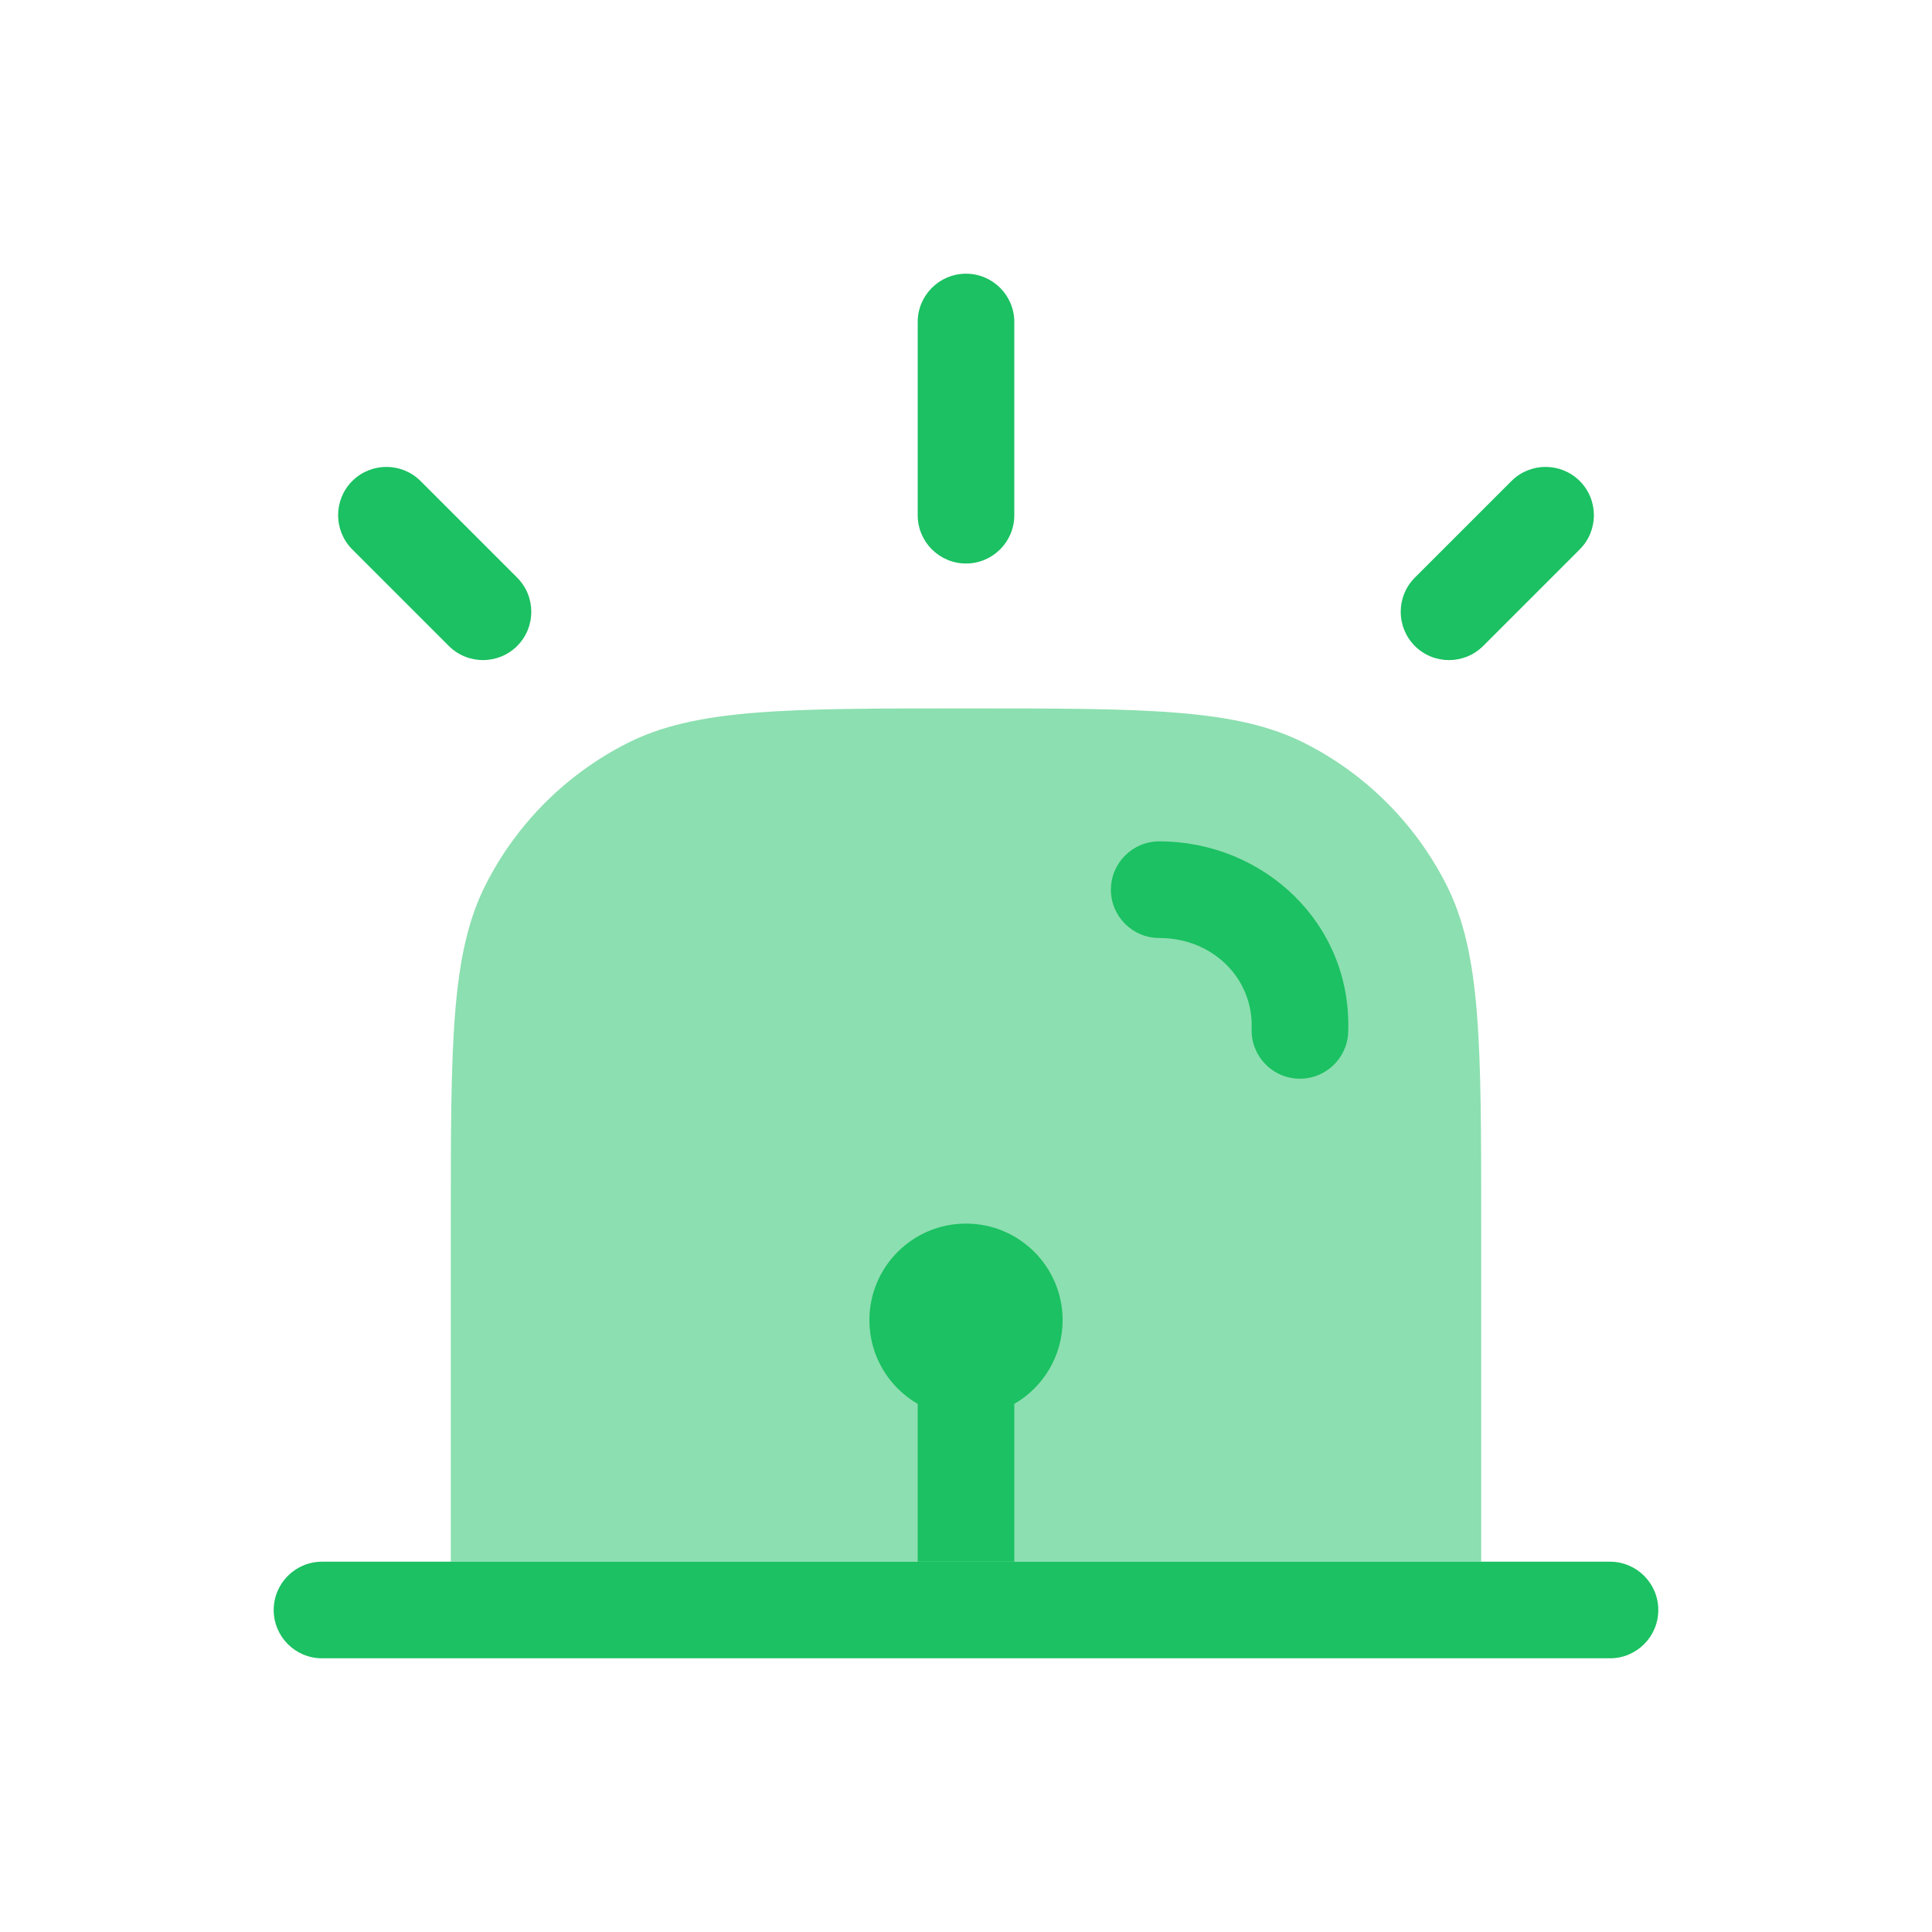 <svg viewBox="0 0 60 60" xmlns="http://www.w3.org/2000/svg" xmlns:xlink="http://www.w3.org/1999/xlink" width="60" height="60" fill="none">
	<rect id="Bold Duotone / Security / Siren " width="60" height="60" x="0" y="0" />
	<path id="Vector" d="M46 48.5L46 38C46 32.4 46 29.599 44.91 27.46C43.951 25.578 42.422 24.049 40.54 23.09C38.401 22 35.6 22 30 22C24.399 22 21.599 22 19.46 23.09C17.578 24.049 16.049 25.578 15.09 27.46C14 29.599 14 32.4 14 38L14 48.5L46 48.5Z" opacity="0.5" fill="rgb(27,193,98)" fill-rule="evenodd" />
	<path id="Vector" d="M34.5 27.63C34.5 26.802 35.172 26.13 36 26.13C39.236 26.13 41.993 28.673 41.869 32.055C41.839 32.883 41.143 33.529 40.315 33.499C39.488 33.469 38.841 32.773 38.871 31.945C38.927 30.407 37.684 29.13 36 29.13C35.172 29.13 34.5 28.458 34.5 27.63Z" fill="rgb(27,193,98)" fill-rule="evenodd" />
	<path id="Vector" d="M14 48.5L10 48.5C9.172 48.5 8.5 49.172 8.5 50C8.5 50.828 9.172 51.5 10 51.5L50 51.5C50.828 51.5 51.5 50.828 51.5 50C51.5 49.172 50.828 48.5 50 48.5L46 48.5L14 48.5Z" fill="rgb(27,193,98)" fill-rule="evenodd" />
	<path id="Vector" d="M31.5 43.599C32.397 43.08 33 42.11 33 41C33 39.343 31.657 38 30 38C28.343 38 27 39.343 27 41C27 42.11 27.603 43.08 28.5 43.599L28.5 48.5L31.5 48.5L31.5 43.599Z" fill="rgb(27,193,98)" fill-rule="evenodd" />
	<path id="Vector" d="M30 8.5C30.828 8.5 31.5 9.172 31.5 10L31.5 16C31.5 16.828 30.828 17.5 30 17.5C29.172 17.5 28.5 16.828 28.5 16L28.5 10C28.5 9.172 29.172 8.5 30 8.5ZM10.939 14.939C11.525 14.354 12.475 14.354 13.061 14.939L16.061 17.939C16.646 18.525 16.646 19.475 16.061 20.061C15.475 20.646 14.525 20.646 13.939 20.061L10.939 17.061C10.354 16.475 10.354 15.525 10.939 14.939ZM49.061 17.061L46.061 20.061C45.475 20.646 44.525 20.646 43.939 20.061C43.354 19.475 43.354 18.525 43.939 17.939L46.939 14.939C47.525 14.354 48.475 14.354 49.061 14.939C49.646 15.525 49.646 16.475 49.061 17.061Z" fill="rgb(27,193,98)" fill-rule="evenodd" />
</svg>
